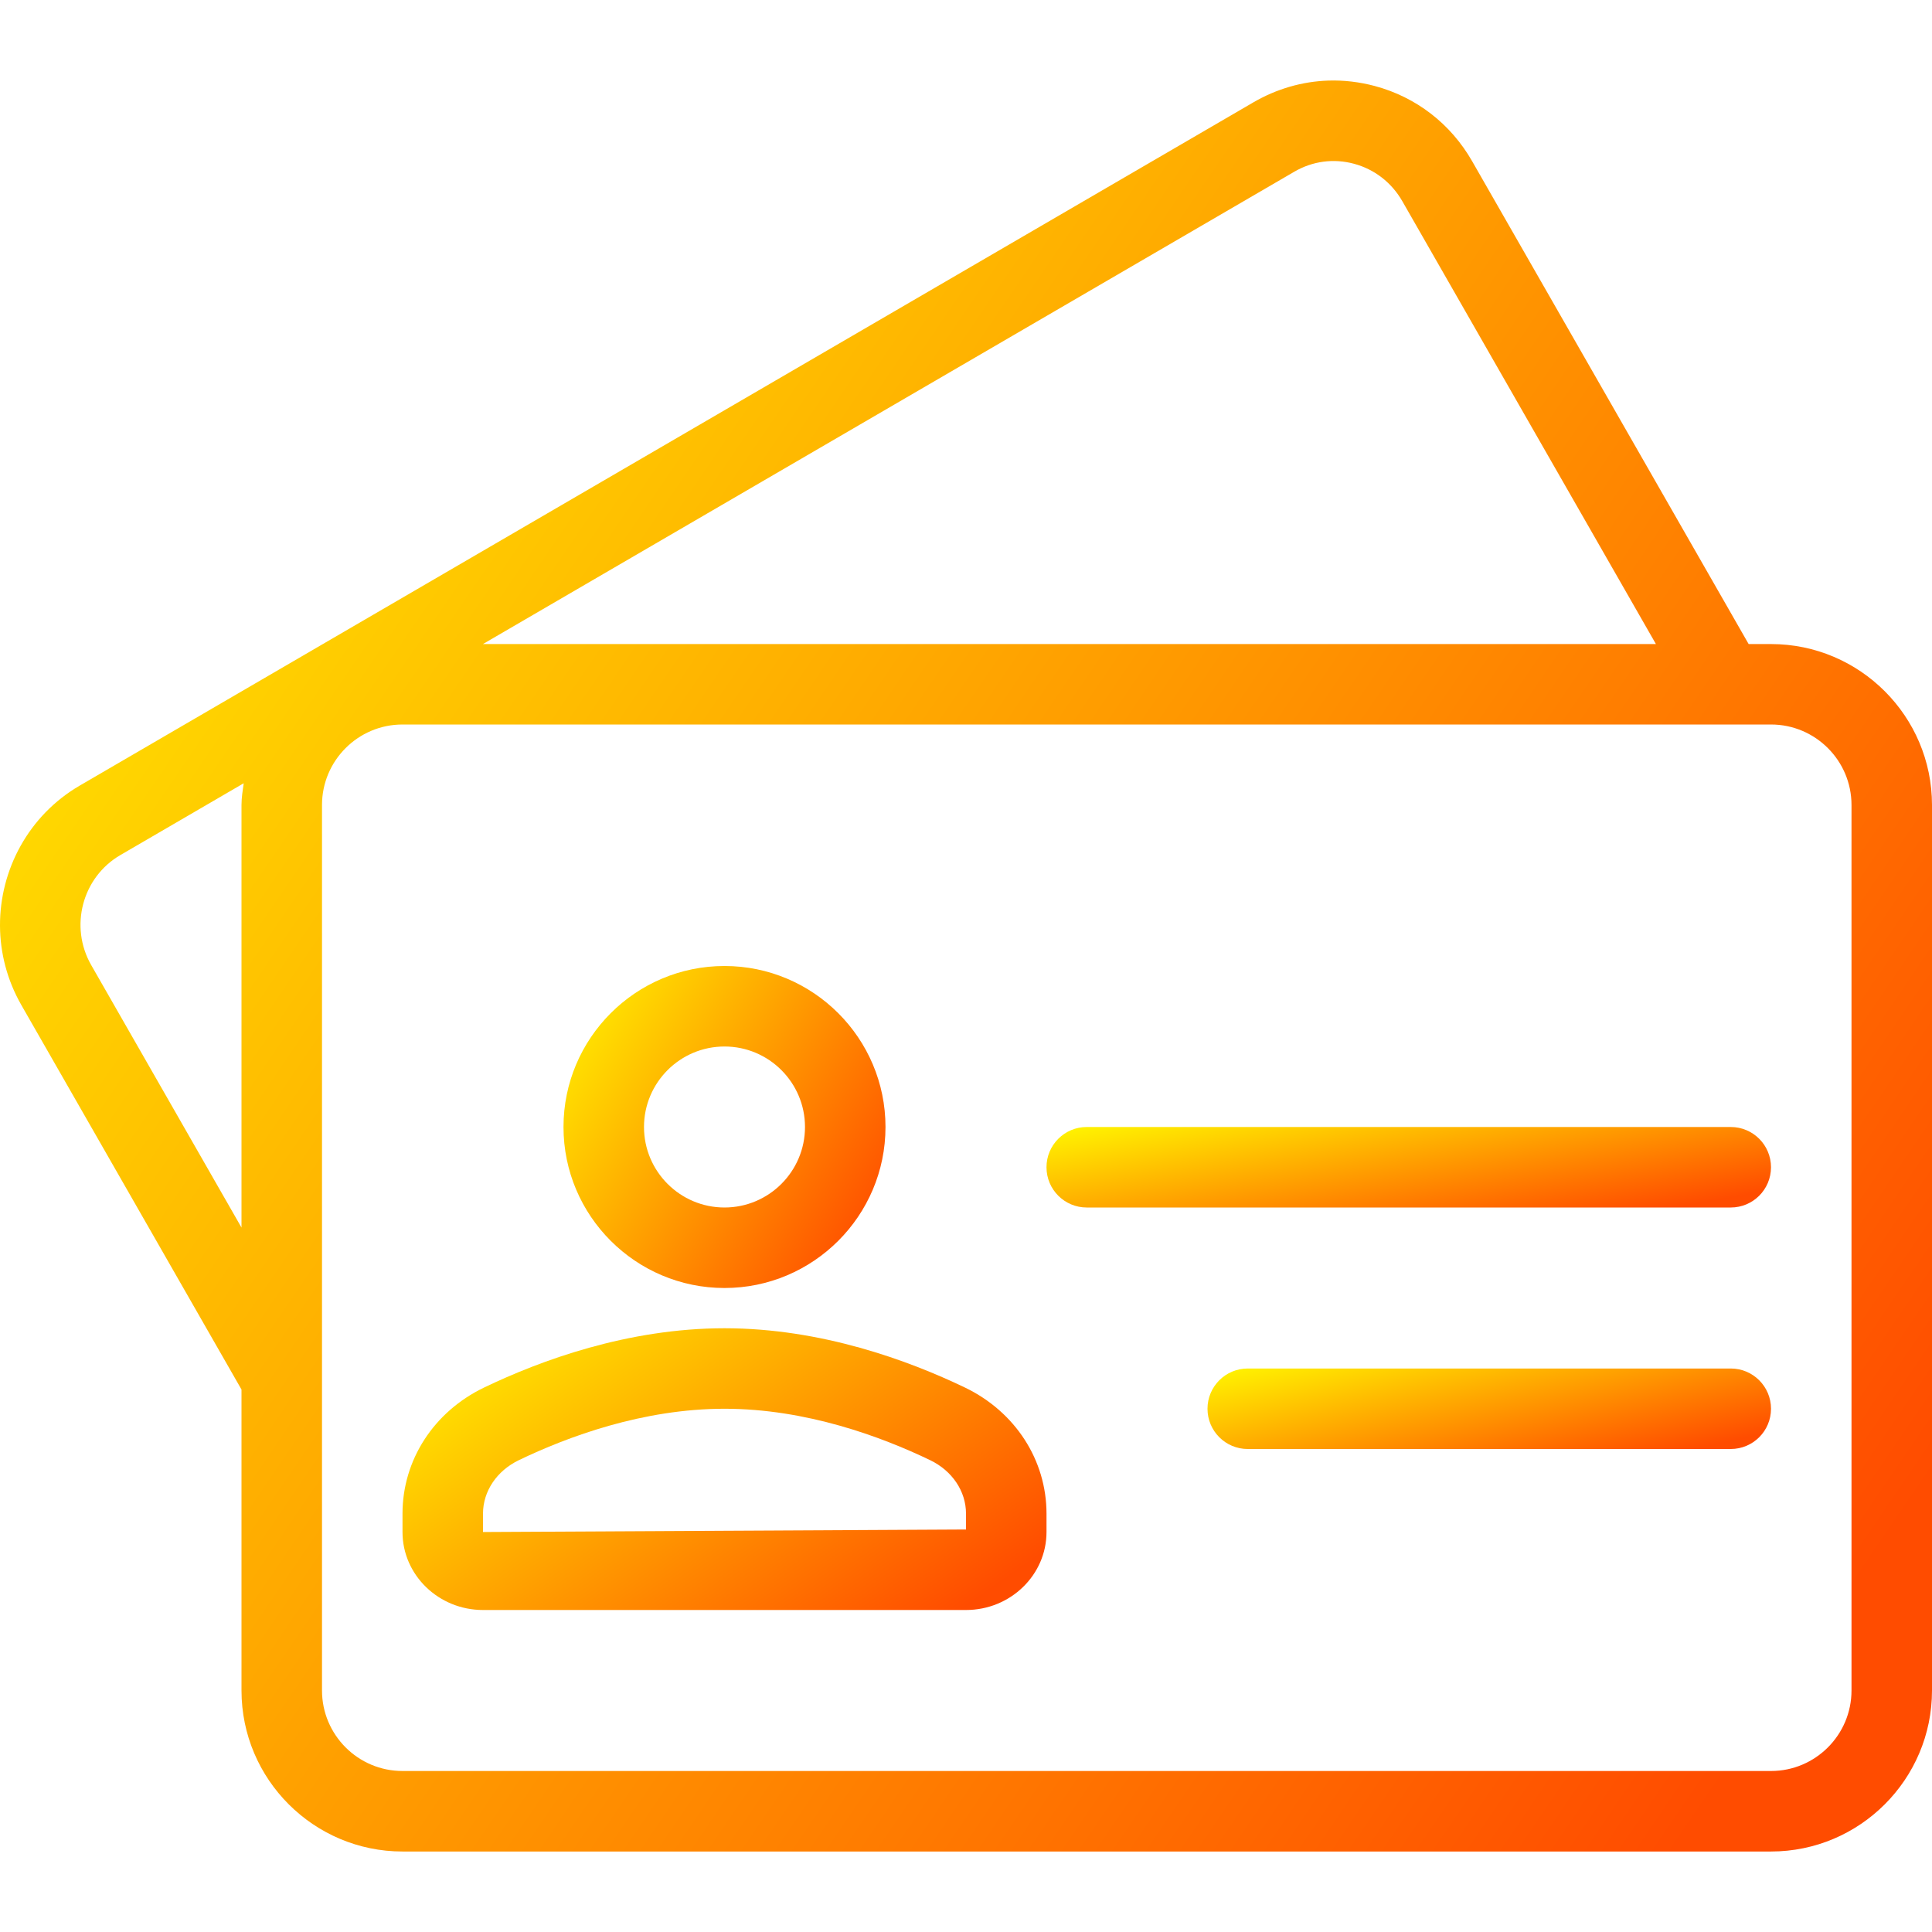 <svg width="512" height="512" viewBox="0 0 512 512" fill="none" xmlns="http://www.w3.org/2000/svg">
<rect x="0" y="0" width="512" height="512" fill="#333333" stroke="none"/>
<g clip-path="url(#clip0_1005_905)">
<rect width="512" height="512" fill="white"/>
<path d="M469.334 170.682H463.408L390.125 42.709C384.458 32.814 375.312 25.731 364.333 22.793C360.247 21.707 356.098 21.218 351.992 21.356C345.106 21.587 338.342 23.539 332.208 27.095L21.146 208.181C7.548 216.103 -0.067 230.54 0 245.345C0.033 252.496 1.874 259.743 5.667 266.365L64 368.241V448.003C64 471.533 83.146 490.668 106.667 490.668H469.334C492.855 490.668 512.001 471.534 512.001 448.003V213.347C512 189.817 492.855 170.682 469.334 170.682ZM64 213.334V325.32L24.167 255.75C18.334 245.552 21.792 232.479 31.896 226.604L64.582 207.575C64.322 209.477 64 211.362 64 213.334ZM342.959 45.532C347.792 42.699 353.417 41.938 358.813 43.397C364.251 44.855 368.792 48.376 371.626 53.313L438.836 170.682H127.98L342.959 45.532ZM490.667 448C490.667 459.76 481.104 469.333 469.334 469.333H106.667C94.896 469.333 85.334 459.76 85.334 448V213.334C85.334 201.574 94.897 192.001 106.667 192.001H469.334C481.105 192.001 490.667 201.574 490.667 213.334V448V448Z" fill="url(#paint0_linear_1005_905)"/>
<path d="M458.667 362.667H330.667C324.771 362.667 320 367.438 320 373.334C320 379.23 324.771 384.001 330.667 384.001H458.667C464.563 384.001 469.334 379.23 469.334 373.334C469.334 367.438 464.563 362.667 458.667 362.667Z" fill="url(#paint1_linear_1005_905)"/>
<path d="M458.666 298.667H287.999C282.103 298.667 277.332 303.438 277.332 309.334C277.332 315.23 282.103 320.001 287.999 320.001H458.666C464.562 320.001 469.333 315.23 469.333 309.334C469.333 303.438 464.562 298.667 458.666 298.667Z" fill="url(#paint2_linear_1005_905)"/>
<path d="M191.999 341.334C215.52 341.334 234.666 322.199 234.666 298.667C234.666 275.135 215.52 256 191.999 256C168.478 256 149.332 275.135 149.332 298.667C149.332 322.199 168.479 341.334 191.999 341.334ZM191.999 277.334C203.77 277.334 213.332 286.907 213.332 298.667C213.332 310.427 203.769 320 191.999 320C180.228 320 170.666 310.427 170.666 298.667C170.666 286.906 180.229 277.334 191.999 277.334Z" fill="url(#paint3_linear_1005_905)"/>
<path d="M255.731 367.719C240.814 360.552 217.668 352 192.001 352C166.334 352 143.188 360.552 128.272 367.719C114.939 374.136 106.668 386.938 106.668 401.125V406C106.668 417.396 116.231 426.667 128.001 426.667H256.001C267.772 426.667 277.334 417.396 277.334 406V401.125C277.335 386.938 269.064 374.136 255.731 367.719ZM256.001 405.334L128.001 406V401.125C128.001 395.208 131.647 389.771 137.522 386.948C150.439 380.74 170.355 373.333 192.001 373.333C213.647 373.333 233.564 380.739 246.48 386.948C252.355 389.771 256.001 395.208 256.001 401.125V405.334Z" fill="url(#paint4_linear_1005_905)"/>
</g>
<defs>
<linearGradient id="paint0_linear_1005_905" x1="512.001" y1="391.513" x2="11.919" y2="50.243" gradientUnits="userSpaceOnUse">
<stop stop-color="#FF4C00"/>
<stop offset="1" stop-color="#FFF000"/>
</linearGradient>
<linearGradient id="paint1_linear_1005_905" x1="469.334" y1="379.494" x2="458.737" y2="333.091" gradientUnits="userSpaceOnUse">
<stop stop-color="#FF4C00"/>
<stop offset="1" stop-color="#FFF000"/>
</linearGradient>
<linearGradient id="paint2_linear_1005_905" x1="469.333" y1="315.494" x2="460.926" y2="268.164" gradientUnits="userSpaceOnUse">
<stop stop-color="#FF4C00"/>
<stop offset="1" stop-color="#FFF000"/>
</linearGradient>
<linearGradient id="paint3_linear_1005_905" x1="234.666" y1="323.306" x2="146.863" y2="268.38" gradientUnits="userSpaceOnUse">
<stop stop-color="#FF4C00"/>
<stop offset="1" stop-color="#FFF000"/>
</linearGradient>
<linearGradient id="paint4_linear_1005_905" x1="277.334" y1="410.892" x2="197.081" y2="296.144" gradientUnits="userSpaceOnUse">
<stop stop-color="#FF4C00"/>
<stop offset="1" stop-color="#FFF000"/>
</linearGradient>
<clipPath id="clip0_1005_905">
<rect width="512" height="512" fill="white"/>
</clipPath>
</defs>
</svg>
